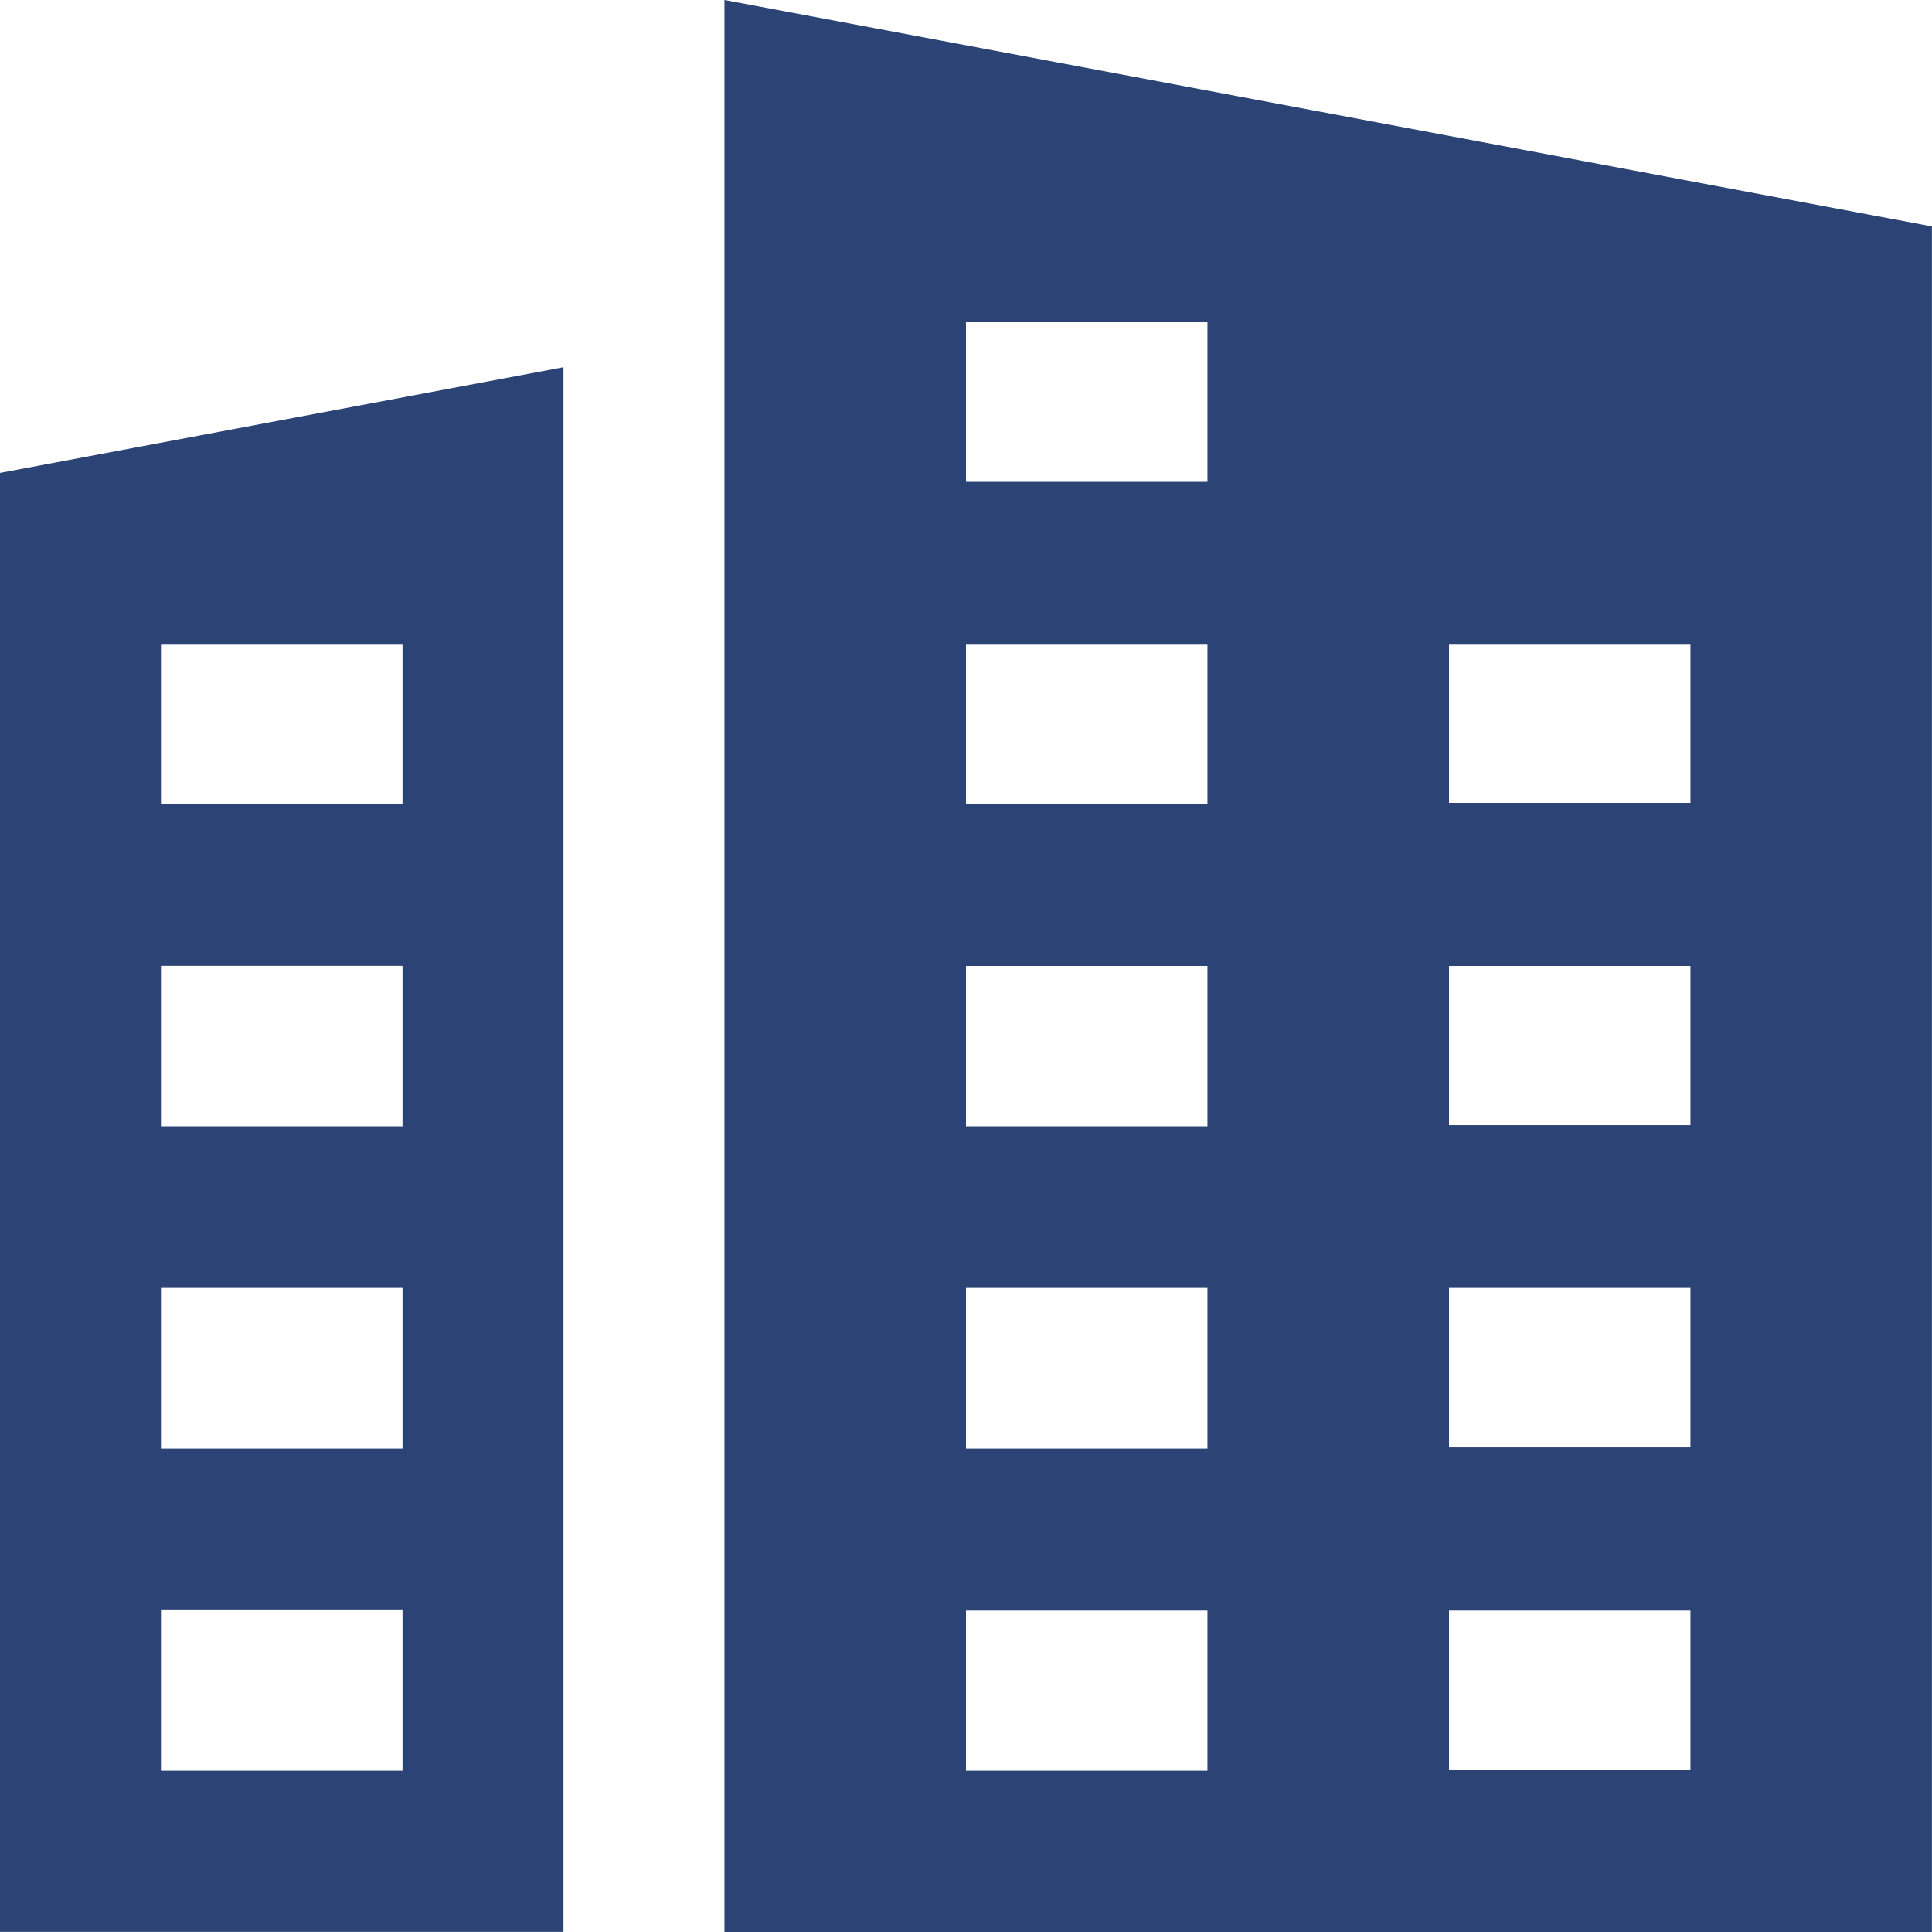 <svg id="house_720606" xmlns="http://www.w3.org/2000/svg" width="23.38" height="23.38" viewBox="0 0 23.38 23.38">
  <g id="Groupe_3414" data-name="Groupe 3414" transform="translate(0 4.444)">
    <g id="Groupe_3413" data-name="Groupe 3413">
      <path id="Tracé_15" data-name="Tracé 15" d="M0,79.144V96.8H6.819V77.865ZM4.871,94.852H1.948V92.9H4.871Zm0-3.9H1.948V89.007H4.871Zm0-3.9H1.948V85.11H4.871Zm0-3.9H1.948V81.214H4.871Z" transform="translate(0 -77.865)" fill="#2b4375"/>
    </g>
  </g>
  <g id="Groupe_3416" data-name="Groupe 3416" transform="translate(8.767)">
    <g id="Groupe_3415" data-name="Groupe 3415">
      <path id="Tracé_16" data-name="Tracé 16" d="M153.6,0V23.38h14.612V2.74Zm5.845,21.431h-2.922V19.483h2.922Zm0-3.9h-2.922V15.586h2.922Zm0-3.9h-2.922V11.69h2.922Zm0-3.9h-2.922V7.793h2.922Zm0-3.9h-2.922V3.9h2.922Zm5.845,15.586h-2.922V19.483h2.922Zm0-3.9h-2.922V15.586h2.922Zm0-3.9h-2.922V11.69h2.922Zm0-3.9h-2.922V7.793h2.922Z" transform="translate(-153.6)" fill="#2b4375"/>
    </g>
  </g>
</svg>
